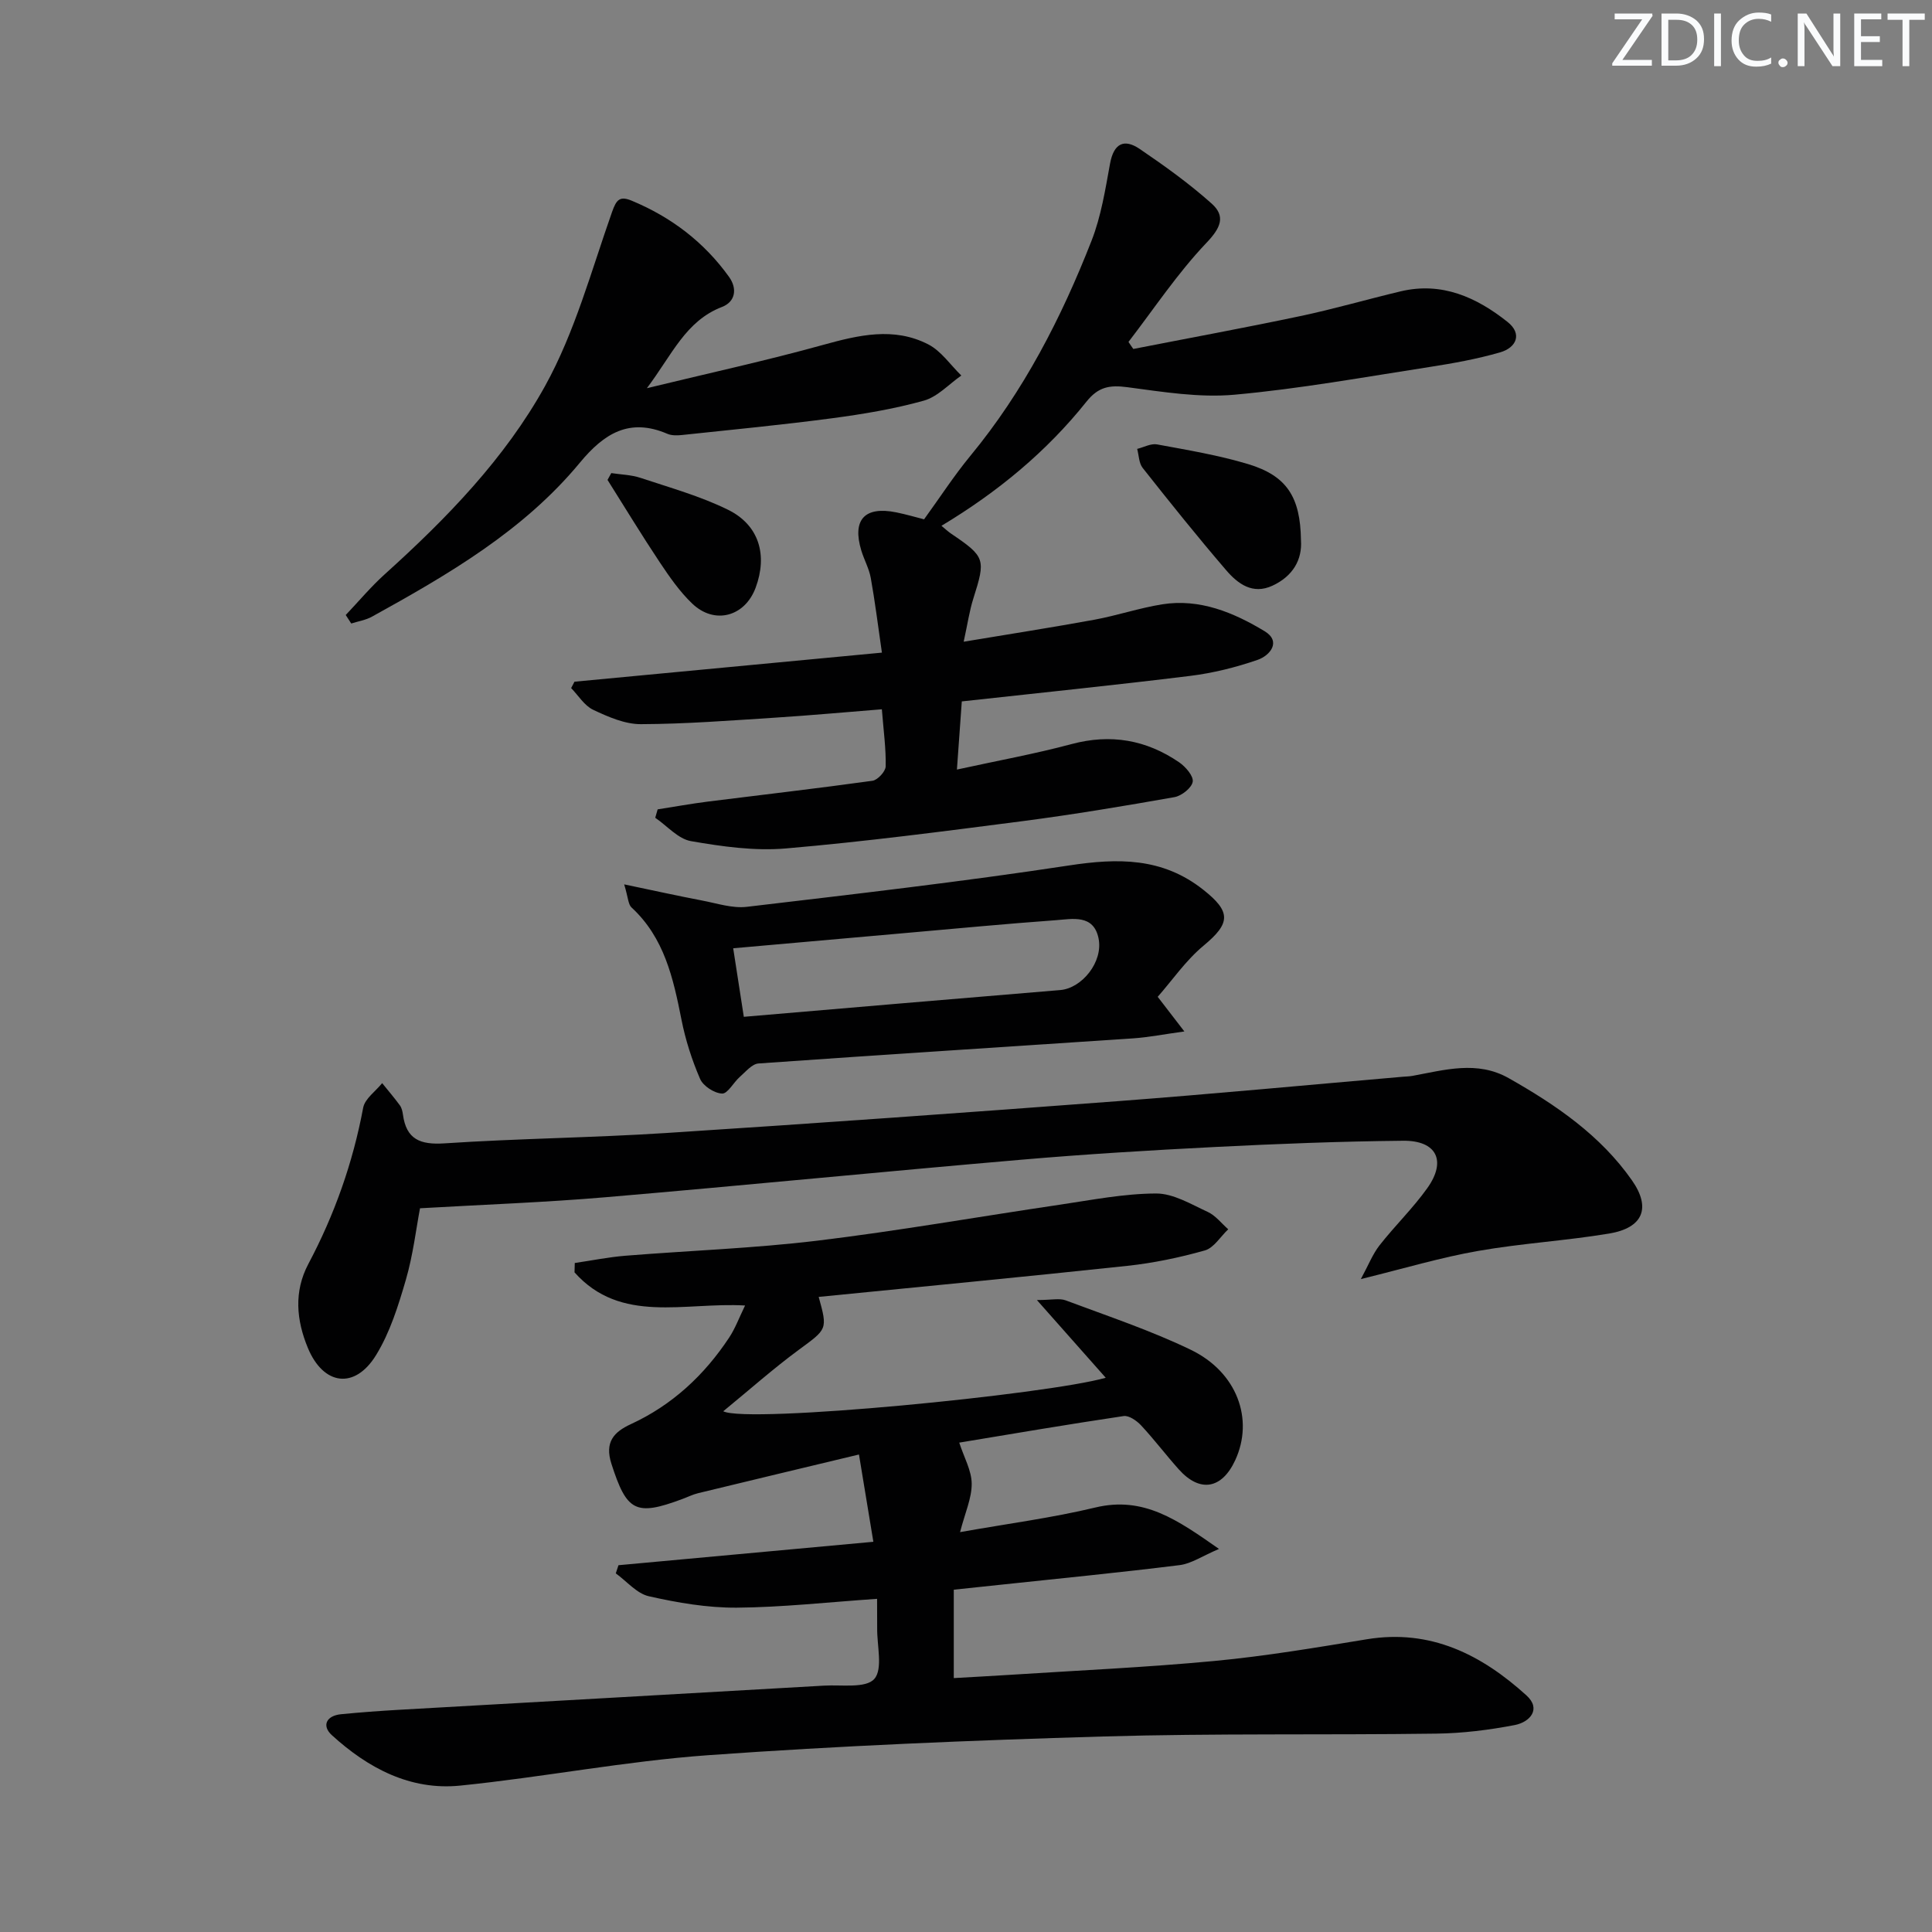 <svg enable-background="new 0 0 400 400" viewBox="0 0 400 400" xmlns="http://www.w3.org/2000/svg"><rect x="0" y="0" width="400" height="400" fill="#808080" stroke="none"/><g fill="#fafbfc"><path d="m342.2 3.2-6.3 9.2h6.1v1.2h-8.2v-.5l6.2-9.1h-5.7v-1.2h7.8v.4z"/><path d="m344 13.7v-10.9h3.1c1.6 0 3 .5 4.1 1.4 1.1 1 1.6 2.2 1.6 3.9s-.5 3-1.6 4-2.5 1.5-4.2 1.5h-3zm1.4-9.6v8.4h1.6c1.4 0 2.5-.4 3.2-1.1.8-.8 1.2-1.8 1.2-3.2s-.4-2.4-1.2-3.1-1.8-1-3.1-1z"/><path d="m356.3 2.8v10.9h-1.4v-10.9z"/><path d="m366.6 13.2c-.8.4-1.8.6-3 .6-1.6 0-2.8-.5-3.7-1.5s-1.4-2.3-1.4-3.9c0-1.7.5-3.2 1.6-4.2s2.4-1.6 4-1.6c1 0 1.9.1 2.6.4v1.5c-.8-.4-1.6-.6-2.6-.6-1.2 0-2.2.4-3 1.2s-1.1 1.9-1.1 3.3c0 1.3.4 2.3 1.1 3.1s1.6 1.1 2.8 1.1c1.1 0 2-.2 2.8-.7v1.3z"/><path d="m368.2 13c0-.3.1-.5.3-.6.2-.2.4-.3.6-.3.3 0 .5.1.7.3s.3.4.3.6-.1.5-.3.6c-.2.2-.4.3-.7.3s-.5-.1-.6-.3c-.2-.2-.3-.4-.3-.6z"/><path d="m381.1 13.7h-1.7l-5.5-8.4c-.2-.2-.3-.5-.4-.7 0 .2.1.8.1 1.5v7.6h-1.4v-10.9h1.8l5.3 8.3c.3.4.4.6.4.8 0-.3-.1-.8-.1-1.6v-7.5h1.4v10.9z"/><path d="m389.7 13.7h-5.8v-10.9h5.6v1.2h-4.2v3.5h3.9v1.2h-3.9v3.7h4.4z"/><path d="m398.4 4.1h-3.1v9.6h-1.4v-9.6h-3.1v-1.3h7.7v1.3z"/></g><path d="m181.59 331.02c-10.23.7-19.65 1.76-29.07 1.83-6.07.04-12.23-1.02-18.17-2.36-2.51-.56-4.58-3.1-6.86-4.74.19-.56.37-1.13.56-1.69 17.36-1.6 34.72-3.19 52.77-4.85-1.01-6.15-1.89-11.45-2.98-18.07-11.55 2.77-22.44 5.37-33.31 8.01-1.12.27-2.18.81-3.27 1.21-9.7 3.62-11.5 2.55-14.67-7.29-1.44-4.49.48-6.58 4.03-8.22 8.56-3.95 15.18-10.12 20.34-17.91 1.25-1.89 2.05-4.08 3.3-6.65-12.51-.73-25.73 3.91-35.31-6.86.02-.65.03-1.29.05-1.94 3.48-.51 6.94-1.21 10.44-1.5 13.25-1.07 26.58-1.53 39.76-3.12 16.8-2.03 33.48-4.98 50.23-7.45 6.62-.98 13.28-2.3 19.93-2.32 3.57-.01 7.23 2.22 10.68 3.81 1.63.75 2.85 2.37 4.25 3.6-1.6 1.51-2.97 3.85-4.84 4.38-5.24 1.48-10.65 2.61-16.06 3.19-21.28 2.28-42.59 4.31-63.89 6.43 1.89 6.82 1.75 6.63-4.18 11-5.22 3.85-10.09 8.18-15.58 12.68 5.08 2.58 67.06-3.47 79.19-6.94-4.44-5.02-8.78-9.91-14.25-16.09 3.04 0 4.68-.42 5.97.07 8.69 3.26 17.54 6.2 25.87 10.22 9.63 4.64 13.13 14.41 9.22 22.87-2.77 5.99-7.32 6.77-11.68 1.9-2.67-2.98-5.08-6.18-7.8-9.1-.9-.97-2.52-2.1-3.62-1.94-11.63 1.73-23.23 3.71-34.04 5.5 1 3.08 2.56 5.78 2.58 8.5.02 3-1.37 6.01-2.41 10.03 9.89-1.76 19.07-2.95 28.02-5.1 10.02-2.4 17.03 2.6 25.59 8.58-3.5 1.49-5.74 3.05-8.14 3.35-12.35 1.54-24.75 2.75-37.13 4.07-3.11.33-6.21.66-9.64 1.02v18.3c3.77-.22 7.51-.41 11.24-.65 14.26-.92 28.56-1.56 42.78-2.9 10.55-1 21.04-2.77 31.51-4.49 13.2-2.17 23.74 3.2 33.03 11.62 3.15 2.85.69 5.54-2.4 6.14-5.34 1.03-10.83 1.71-16.27 1.78-22.99.31-45.99-.08-68.97.59-27.26.8-54.52 1.92-81.72 3.87-17.19 1.23-34.22 4.56-51.39 6.3-10.34 1.05-19.1-3.63-26.57-10.44-2.14-1.95-1.16-4.04 1.91-4.34 3.97-.39 7.94-.68 11.92-.91 29.37-1.68 58.74-3.31 88.11-5.01 3.59-.21 8.6.6 10.36-1.38 1.83-2.06.54-6.91.6-10.55 0-1.8-.02-3.61-.02-6.04z" fill="#010102"/><path d="m234.64 72.25c11.53-2.26 23.09-4.38 34.59-6.81 6.97-1.47 13.82-3.47 20.76-5.12 8.53-2.03 15.73 1.24 22.14 6.34 3.09 2.46 1.84 5.32-1.57 6.3-4.76 1.37-9.68 2.26-14.58 3.02-13.45 2.08-26.87 4.52-40.4 5.74-7.31.66-14.85-.59-22.21-1.56-3.65-.48-5.98-.07-8.43 3-8.25 10.33-18.33 18.68-30.02 25.7.79.65 1.35 1.19 1.99 1.62 7.1 4.81 7.2 5.27 4.6 13.47-.79 2.49-1.16 5.11-1.99 8.91 9.61-1.6 18.35-2.96 27.04-4.55 4.72-.87 9.32-2.43 14.05-3.19 7.79-1.24 14.81 1.7 21.21 5.56 3.51 2.12 1.15 5.05-1.48 5.95-4.5 1.55-9.23 2.73-13.96 3.31-15.49 1.91-31.01 3.49-47.25 5.28-.31 4.34-.62 8.71-1.01 14.11 8.39-1.84 16.14-3.24 23.71-5.27 8.13-2.18 15.48-.89 22.29 3.76 1.33.91 3.01 2.85 2.82 4.03-.21 1.27-2.3 2.93-3.79 3.19-10.45 1.85-20.93 3.6-31.45 4.97-16.3 2.11-32.61 4.24-48.98 5.65-6.48.56-13.19-.39-19.65-1.51-2.67-.46-4.95-3.16-7.41-4.84.17-.58.33-1.16.5-1.74 3.46-.54 6.92-1.17 10.39-1.61 11.36-1.43 22.74-2.73 34.08-4.31 1.08-.15 2.72-1.93 2.74-2.98.08-3.62-.43-7.26-.79-11.82-7.33.58-14.69 1.26-22.05 1.73-9.28.59-18.57 1.32-27.86 1.35-3.3.01-6.76-1.51-9.85-2.97-1.83-.86-3.07-2.96-4.57-4.5.23-.44.46-.88.69-1.32 20.87-1.97 41.73-3.95 63.65-6.02-.84-5.79-1.44-10.66-2.31-15.48-.35-1.93-1.37-3.74-1.95-5.64-1.94-6.39.67-9.25 7.24-7.92 2.08.42 4.12 1.03 5.75 1.44 3.35-4.62 6.23-9.08 9.59-13.15 11.03-13.37 18.83-28.55 25.09-44.55 1.97-5.04 2.84-10.56 3.82-15.93.76-4.18 2.89-5.27 6.16-3.04 5.15 3.5 10.25 7.16 14.88 11.3 2.93 2.62 1.9 5.01-1.09 8.14-5.97 6.27-10.82 13.6-16.13 20.5.32.5.66.98 1 1.46z" fill="#010102"/><path d="m281.75 264.82c1.6-2.96 2.46-5.19 3.87-6.99 3.18-4.06 6.93-7.68 9.91-11.87 4-5.63 1.91-9.85-5.02-9.78-12.97.13-25.95.63-38.91 1.29-13.44.68-26.89 1.49-40.3 2.65-28.63 2.46-57.23 5.31-85.87 7.75-12.52 1.07-25.09 1.52-38.47 2.29-.81 4.23-1.43 9.64-2.93 14.8-1.56 5.36-3.28 10.9-6.17 15.6-4.39 7.16-10.91 6.29-14.13-1.51-2.36-5.71-2.93-11.62.11-17.36 5.42-10.21 9.22-20.95 11.35-32.34.35-1.88 2.58-3.41 3.93-5.1 1.23 1.53 2.51 3.02 3.67 4.6.37.51.54 1.23.63 1.88.69 5.17 3.57 6.32 8.61 5.99 15.26-1.01 30.58-1.16 45.84-2.14 31.17-2.01 62.32-4.24 93.47-6.59 19.71-1.49 39.39-3.36 59.09-5.06.66-.06 1.34-.06 1.99-.18 6.68-1.22 13.4-3.23 19.94.47 9.77 5.53 19 11.83 25.53 21.17 4.01 5.74 2.24 9.84-4.72 11-8.99 1.5-18.15 2.02-27.13 3.6-7.65 1.33-15.14 3.58-24.29 5.83z" fill="#010102"/><path d="m239.69 206.38c1.99 2.58 3.27 4.25 5.52 7.17-4.3.59-7.42 1.21-10.56 1.43-25.87 1.74-51.75 3.37-77.61 5.2-1.36.1-2.67 1.73-3.88 2.79-1.3 1.14-2.5 3.49-3.66 3.44-1.61-.07-3.91-1.55-4.55-3.03-1.7-3.92-3.03-8.08-3.86-12.28-1.7-8.57-3.54-16.95-10.35-23.23-.69-.64-.68-2.04-1.51-4.77 6.13 1.28 11.13 2.39 16.16 3.35 3.06.58 6.24 1.65 9.22 1.3 22.26-2.63 44.53-5.19 66.68-8.56 10.14-1.55 19.34-1.69 27.82 5.01 5.78 4.56 5.71 6.91.11 11.56-3.71 3.07-6.53 7.22-9.53 10.62zm-85.69 4.14c22.31-1.9 43.91-3.76 65.52-5.54 4.46-.37 8.93-5.81 7.92-10.72-1.04-5.02-5.42-3.99-8.88-3.74-10.25.74-20.48 1.72-30.72 2.62-11.84 1.04-23.68 2.09-36.04 3.19.75 4.86 1.43 9.23 2.2 14.19z" fill="#010102"/><path d="m71.58 127.33c2.68-2.82 5.19-5.83 8.07-8.43 12.81-11.55 24.9-23.98 33.21-39 6.17-11.15 9.57-23.87 13.86-36.02.9-2.56 1.6-3.35 4.07-2.33 8.17 3.4 14.97 8.56 20.14 15.76 1.78 2.48 1.31 5.18-1.45 6.24-7.53 2.9-10.29 9.84-15.55 16.82 13.15-3.19 24.9-5.75 36.47-8.96 7.38-2.04 14.64-3.77 21.77-.12 2.69 1.38 4.6 4.26 6.86 6.46-2.57 1.79-4.91 4.4-7.76 5.2-6.2 1.73-12.63 2.8-19.03 3.65-10.34 1.37-20.72 2.37-31.09 3.47-.98.1-2.1.12-2.97-.25-7.85-3.37-13.1-.1-18.12 5.97-11.68 14.12-27.28 23.17-43.04 31.88-1.3.72-2.86.96-4.3 1.42-.38-.58-.76-1.17-1.14-1.76z" fill="#010102"/><path d="m269.35 111.83c.29 4.09-1.7 7.48-5.9 9.43-4.11 1.91-7.18-.4-9.58-3.2-5.94-6.91-11.64-14.03-17.29-21.18-.79-.99-.78-2.61-1.14-3.94 1.38-.34 2.85-1.17 4.12-.93 6.33 1.17 12.72 2.23 18.86 4.08 7.99 2.41 10.81 6.8 10.93 15.74z" fill="#010102"/><path d="m126.56 97.95c2.03.31 4.14.35 6.06.99 6.1 2.03 12.38 3.78 18.11 6.6 6.45 3.18 8.22 9.38 5.72 16.13-2.22 5.99-8.49 7.73-13.13 3.3-2.6-2.48-4.72-5.55-6.73-8.56-3.73-5.6-7.22-11.36-10.81-17.05.26-.48.52-.94.78-1.41z" fill="#010102"/></svg>